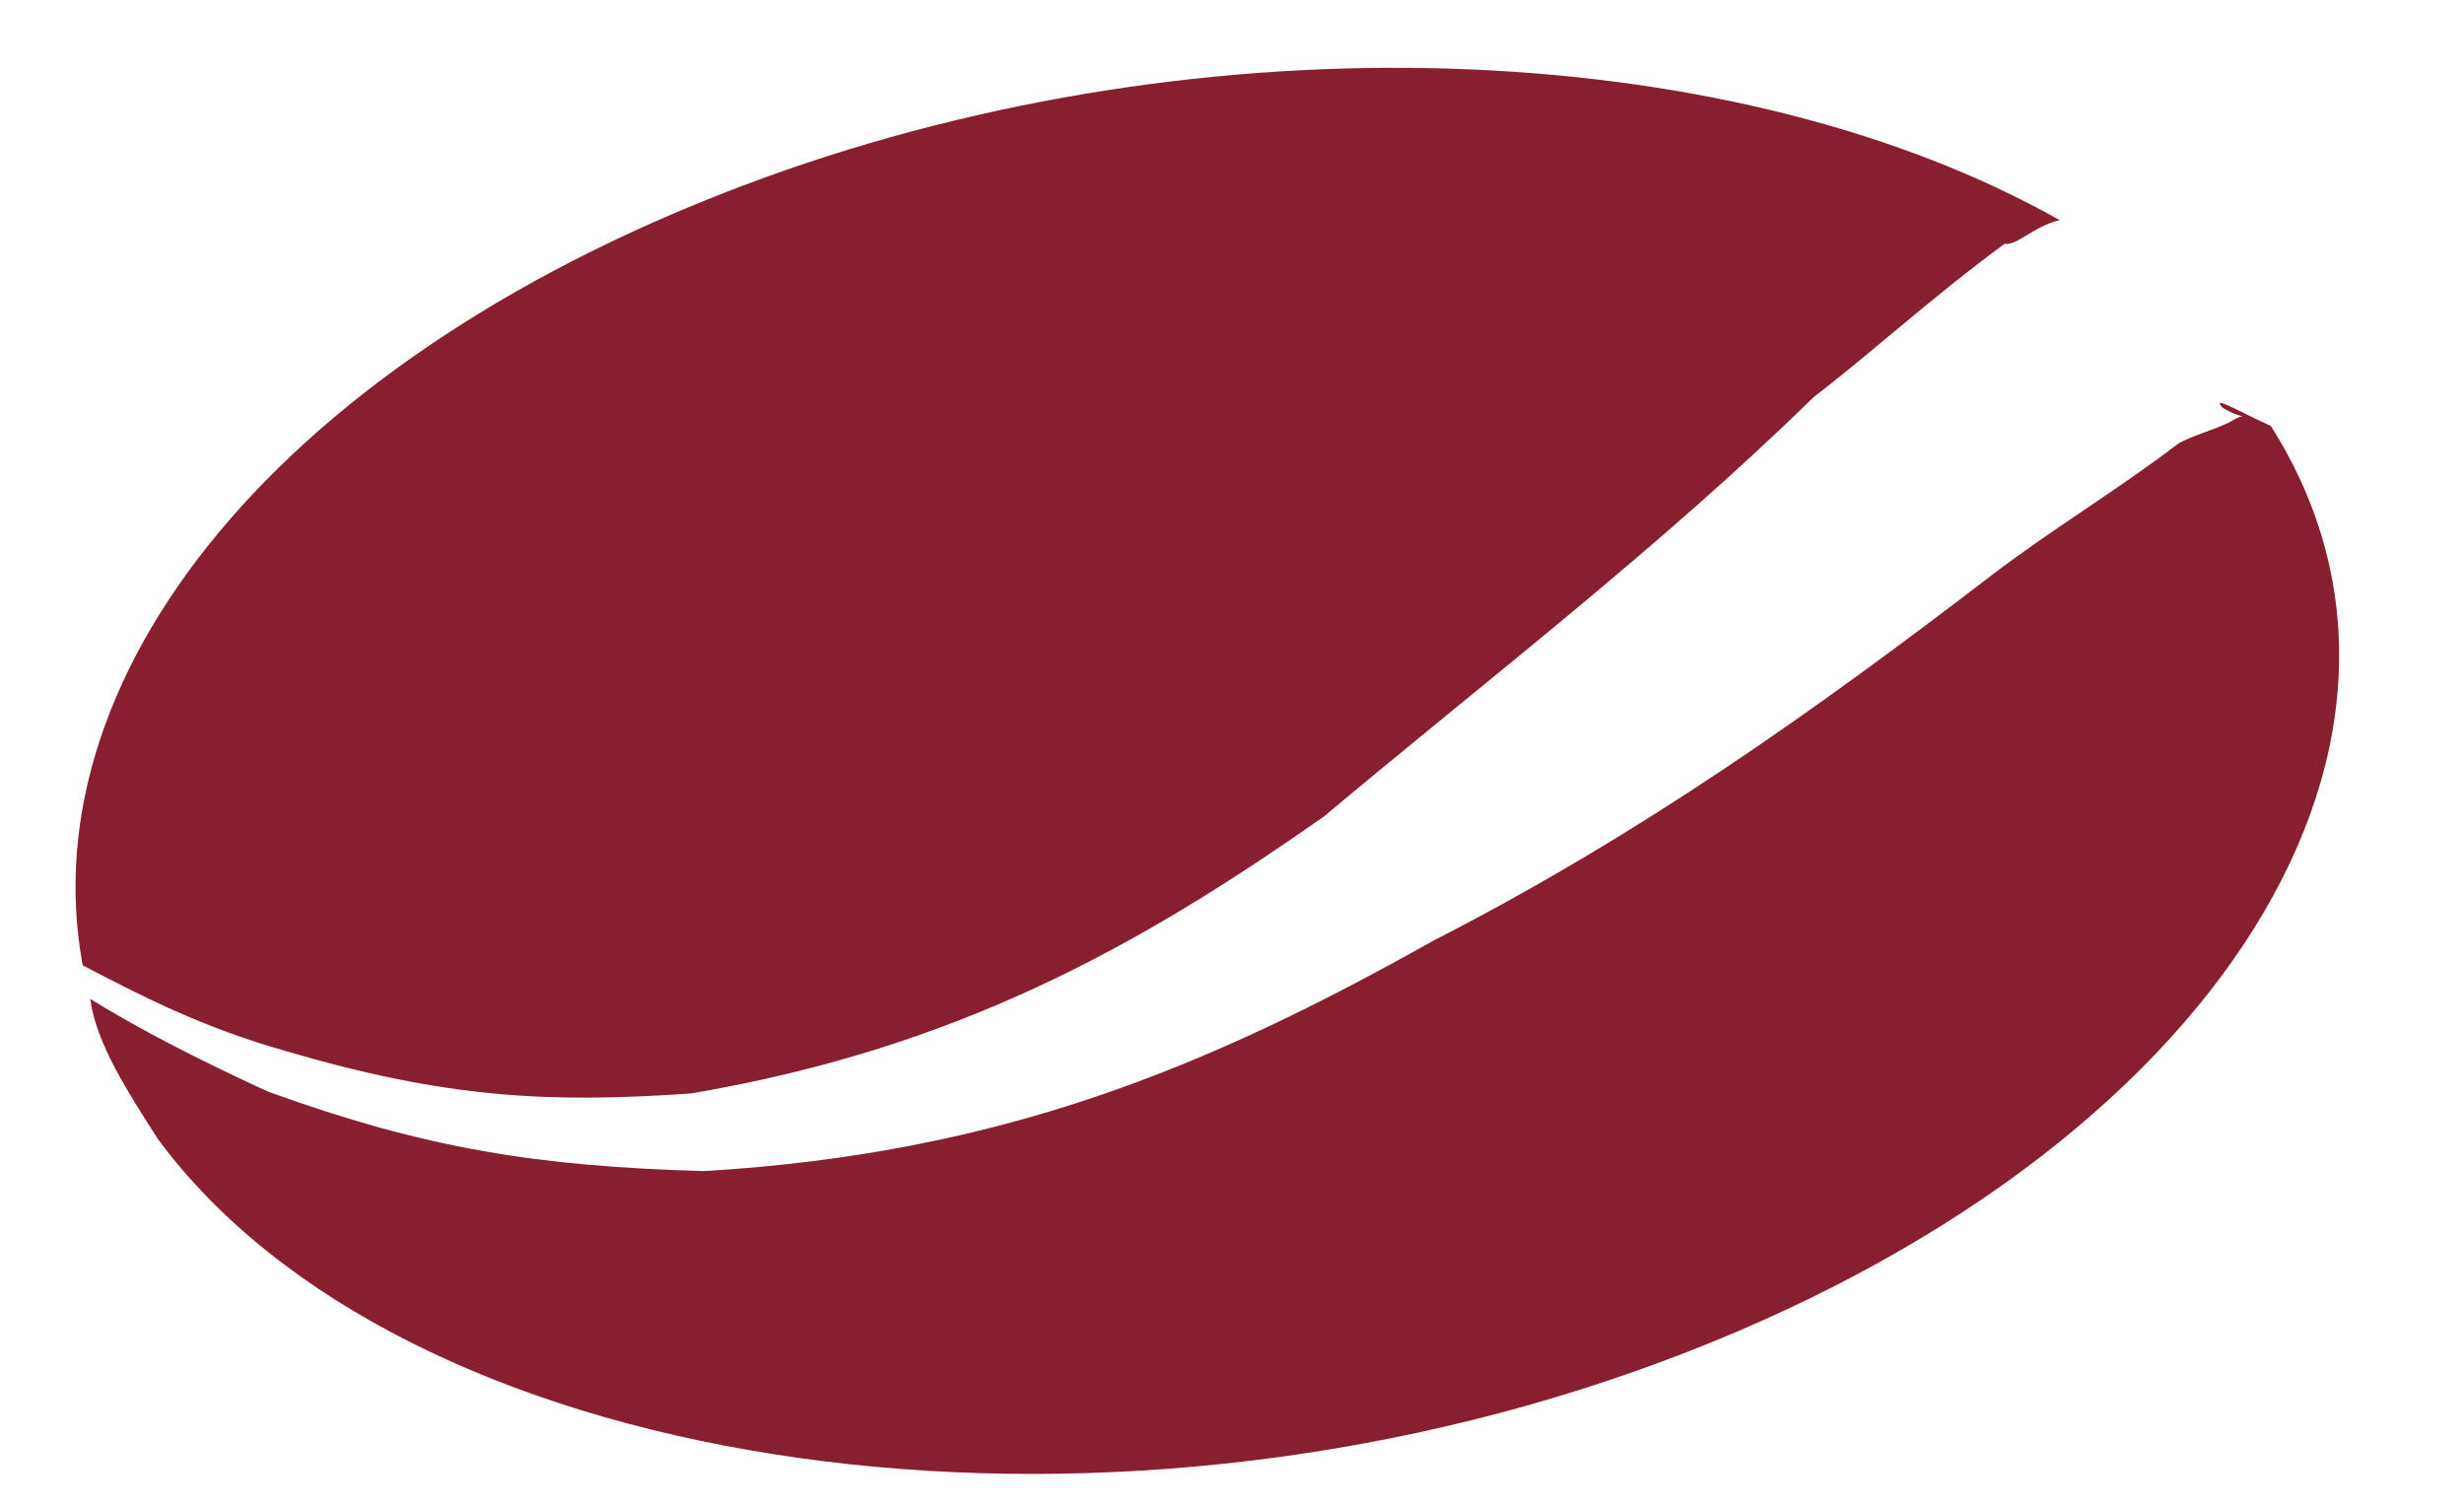 <?xml version="1.0" encoding="UTF-8"?> <svg xmlns="http://www.w3.org/2000/svg" width="18" height="11" viewBox="0 0 18 11" fill="none"> <path fill-rule="evenodd" clip-rule="evenodd" d="M1.153 8.32C0.928 7.969 0.702 7.619 0.659 7.297C1 7.508 1.433 7.734 1.957 7.974C3.109 8.392 3.932 8.521 5.145 8.555C7.32 8.425 8.824 7.796 10.469 6.873C11.997 6.09 13.264 5.187 14.543 4.207C14.969 3.88 15.486 3.568 15.912 3.241C16.016 3.179 16.211 3.131 16.314 3.069C16.418 3.006 16.406 3.083 16.235 2.977C16.156 2.886 16.327 2.992 16.589 3.112C18.09 5.475 16.107 8.549 11.94 10.019C7.774 11.489 2.929 10.726 1.153 8.32ZM0.604 7.052C0.199 4.861 2.165 2.493 5.735 1.244C9.006 0.105 12.723 0.297 15.046 1.608C14.851 1.656 14.735 1.796 14.644 1.781C14.114 2.17 13.676 2.574 13.249 2.901C12.142 3.986 10.863 4.966 9.676 5.961C8.306 6.926 6.972 7.661 5.047 7.988C4.005 8.06 3.261 8.022 2.097 7.681C1.469 7.503 1.037 7.277 0.604 7.052Z" fill="#881F30"></path> </svg> 